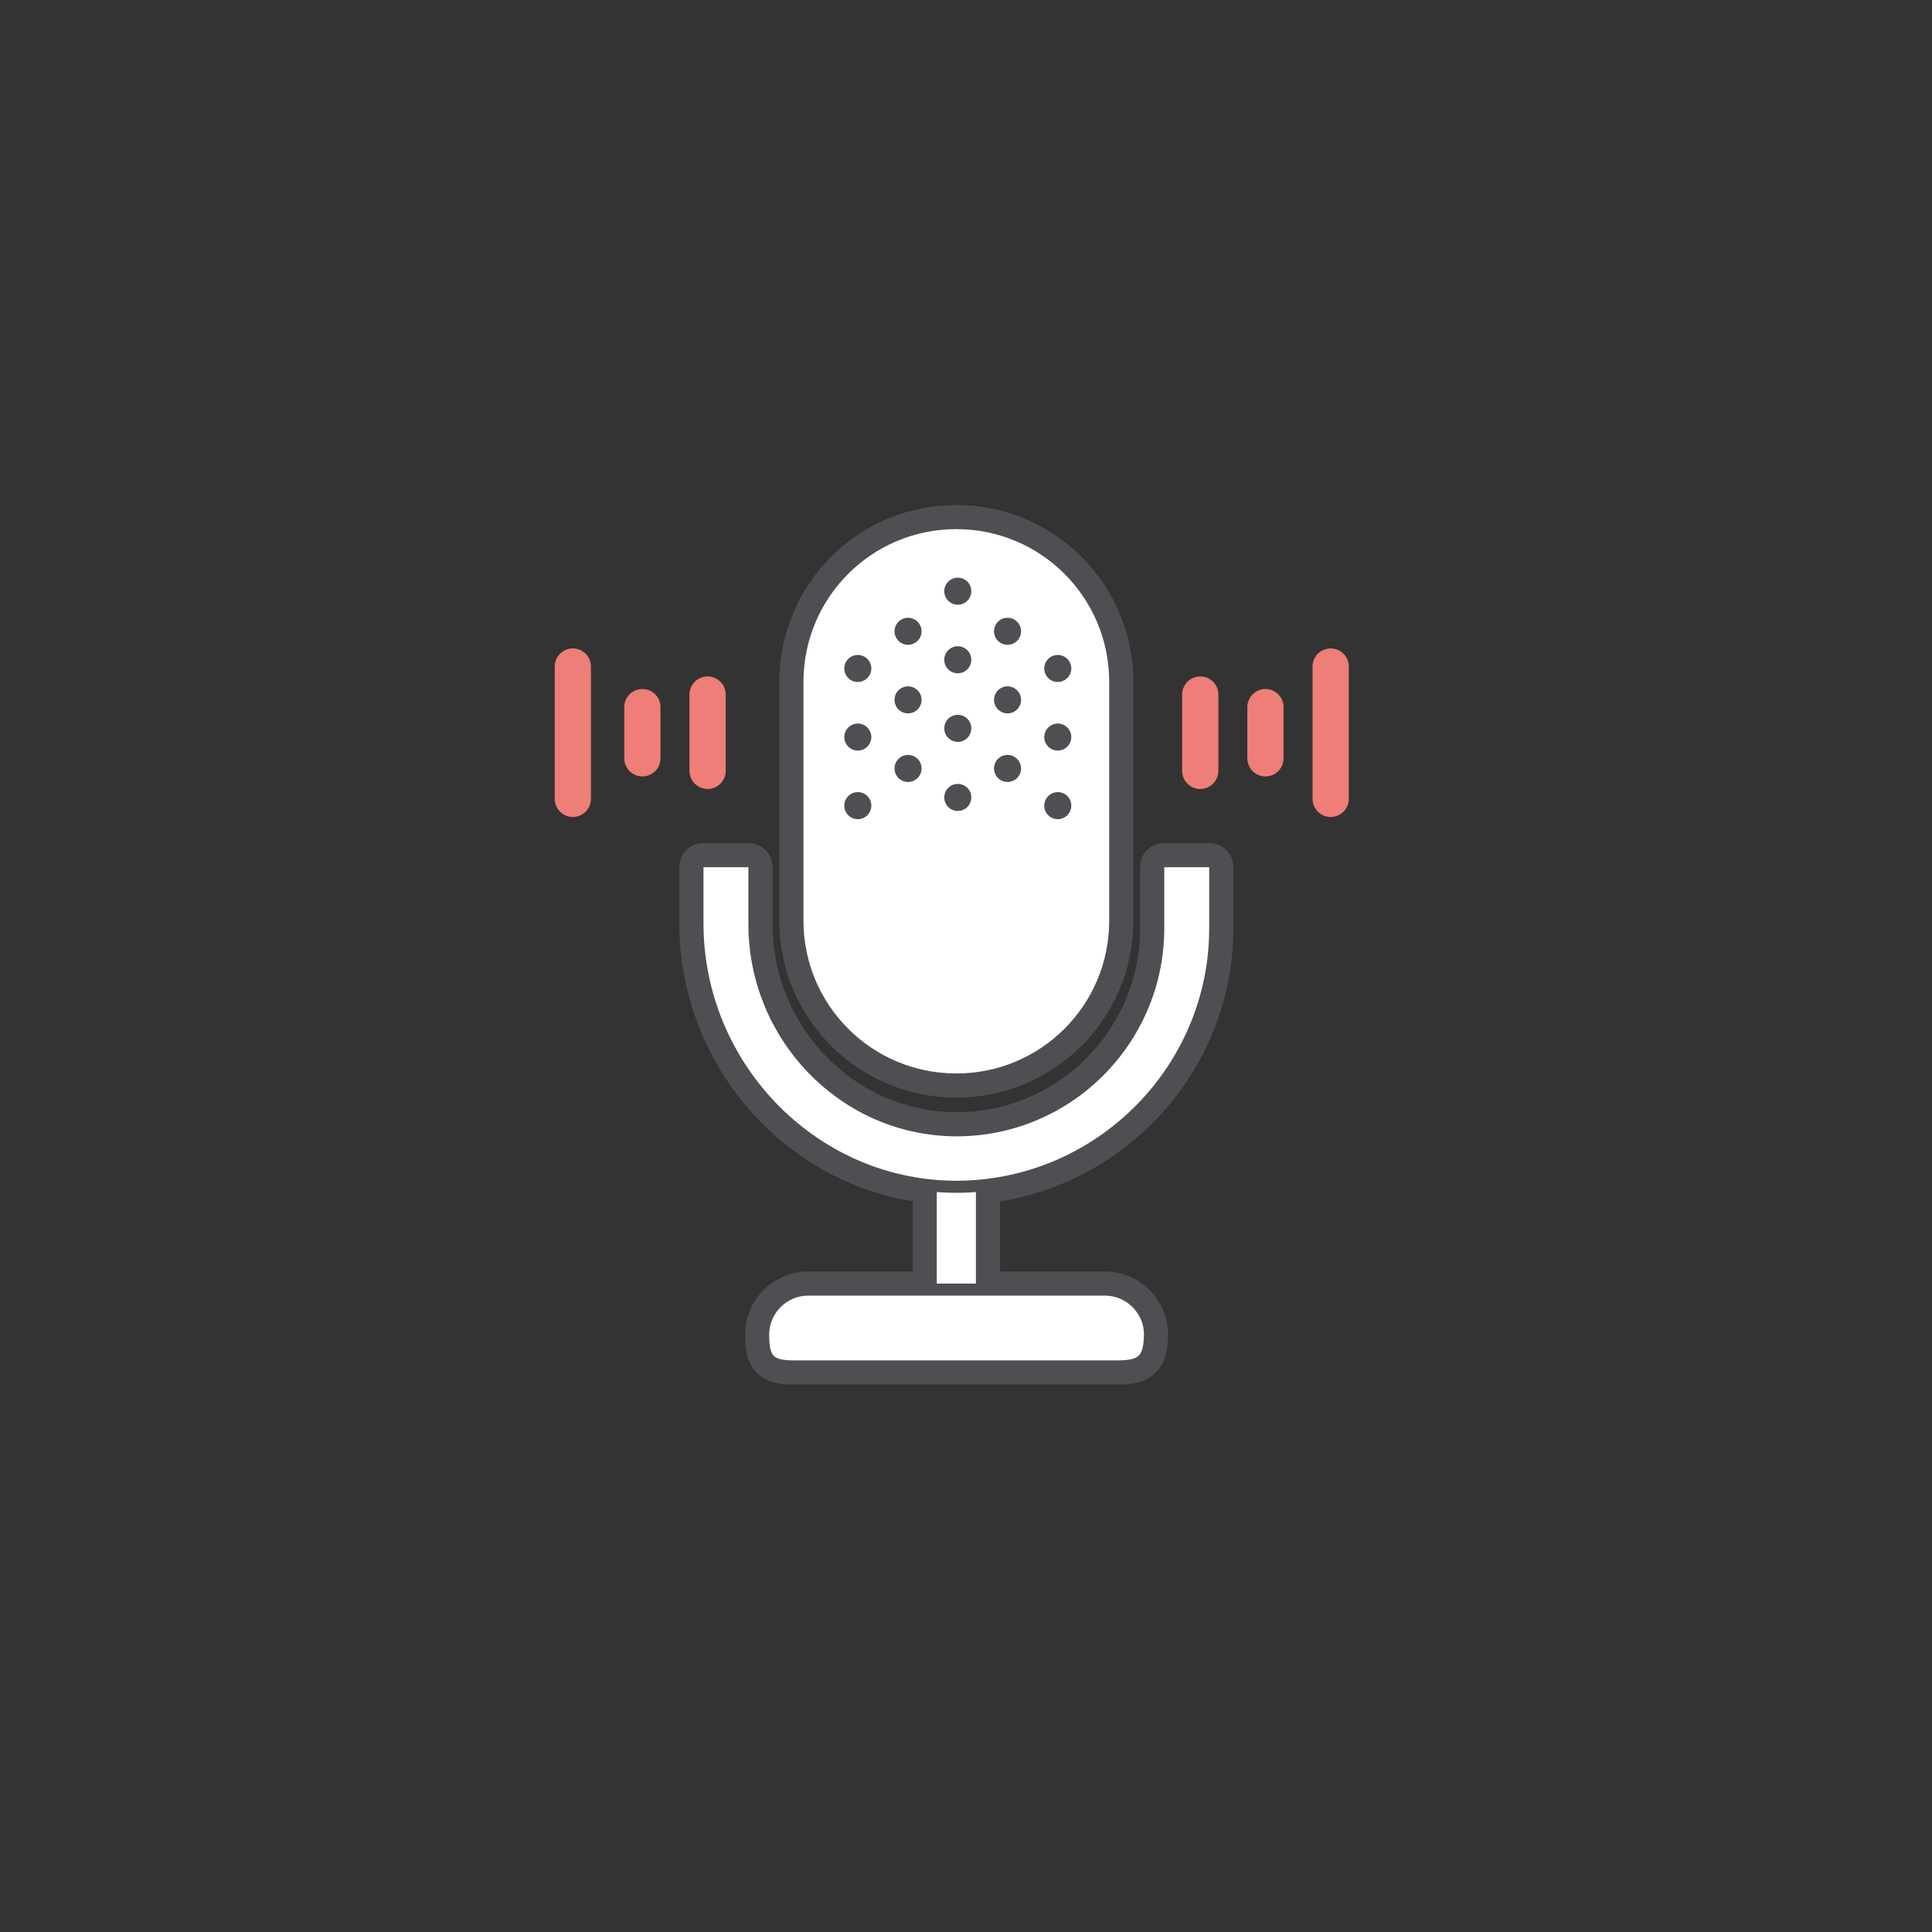 <?xml version="1.0" encoding="utf-8"?>
<!-- Generator: Adobe Illustrator 25.0.0, SVG Export Plug-In . SVG Version: 6.00 Build 0)  -->
<svg version="1.1" id="圖層_1" xmlns="http://www.w3.org/2000/svg" xmlns:xlink="http://www.w3.org/1999/xlink" x="0px" y="0px"
	 viewBox="0 0 400 400" style="enable-background:new 0 0 400 400;" xml:space="preserve">
<rect x="0" y="0" width="400" height="400" fill="#333333" stroke="none"/>
<style type="text/css">
	.st0{fill:#FFFFFF;}
	.st1{fill:#4D4F52;}
	.st2{fill:#FFFFFF;stroke:#4D4F52;stroke-width:2.5;stroke-linecap:round;stroke-linejoin:round;stroke-miterlimit:10;}
	.st3{fill:#FF7672;stroke:#4D4F52;stroke-width:2.5;stroke-linecap:round;stroke-linejoin:round;stroke-miterlimit:10;}
	.st4{fill:none;stroke:#4D4F52;stroke-width:2.5;stroke-linecap:round;stroke-linejoin:round;stroke-miterlimit:10;}
	.st5{fill:#FFFFFF;stroke:#4D4F52;stroke-width:7.5;stroke-linecap:round;stroke-linejoin:round;stroke-miterlimit:10;}
	.st6{fill:#EE7E77;stroke:#4D4F52;stroke-width:2.5;stroke-linecap:round;stroke-linejoin:round;stroke-miterlimit:10;}
	.st7{fill:none;stroke:#EE7E77;stroke-width:7.5;stroke-linecap:round;stroke-linejoin:round;stroke-miterlimit:10;}
	.st8{fill:#EE7E77;}
	.st9{fill:#EFF0F0;}
	.st10{fill:#FFFFFF;stroke:#4D4F52;stroke-width:5;stroke-linecap:round;stroke-linejoin:round;stroke-miterlimit:10;}
	.st11{fill:#606060;}
	.st12{fill:none;stroke:#FF7672;stroke-width:2.5;stroke-linecap:round;stroke-linejoin:round;stroke-miterlimit:10;}
	.st13{fill:#FF7672;}
	.st14{fill:#4D4F52;stroke:#4D4F52;stroke-width:2.5;stroke-linecap:round;stroke-linejoin:round;stroke-miterlimit:10;}
	.st15{fill:none;stroke:#FF7672;stroke-width:5;stroke-linecap:round;stroke-linejoin:round;stroke-miterlimit:10;}
	.st16{fill:none;stroke:#FF6666;stroke-width:2.5;stroke-linecap:round;stroke-linejoin:round;stroke-miterlimit:10;}
	.st17{fill:none;stroke:#4D4F52;stroke-width:2;stroke-linecap:round;stroke-linejoin:round;stroke-miterlimit:10;}
</style>
<g>
	<g>
		<rect x="192.7" y="242.2" class="st5" width="10.6" height="28.8"/>
		<path class="st5" d="M231.5,282.9h-67.2c-5.1,0-6.3-1.5-6.3-6.6l0,0c0-5.1,4.2-9.3,9.3-9.3h61.5c5.1,0,9.3,4.2,9.3,9.3l0,0
			C238,281.4,236.6,282.9,231.5,282.9z"/>
		<path class="st5" d="M198.9,245.7c-30,0.5-54.5-24.5-54.5-54.5v-11.7c0-0.7,0.5-1.2,1.2-1.2h9.4c0.7,0,1.2,0.5,1.2,1.2v11.9
			c0,22.8,18,42,40.8,42.6c23.5,0.6,42.8-18.4,42.8-41.8v-12.7c0-0.7,0.5-1.2,1.2-1.2h9.4c0.7,0,1.2,0.5,1.2,1.2v12.7
			C251.6,221.3,228,245.2,198.9,245.7z"/>
		<path class="st5" d="M165.1,141.2v49.4c0,18.2,14.7,32.9,32.9,32.9h0c18.2,0,32.9-14.7,32.9-32.9v-49.4
			c0-18.2-14.7-32.9-32.9-32.9h0C179.8,108.3,165.1,123,165.1,141.2z"/>
	</g>
	<rect x="192.7" y="242.2" class="st2" width="10.6" height="28.8"/>
	<path class="st2" d="M231.5,282.9h-67.2c-5.1,0-6.3-1.5-6.3-6.6l0,0c0-5.1,4.2-9.3,9.3-9.3h61.5c5.1,0,9.3,4.2,9.3,9.3l0,0
		C238,281.4,236.6,282.9,231.5,282.9z"/>
	<path class="st2" d="M198.9,245.7c-30,0.5-54.5-24.5-54.5-54.5v-11.7c0-0.7,0.5-1.2,1.2-1.2h9.4c0.7,0,1.2,0.5,1.2,1.2v11.9
		c0,22.8,18,42,40.8,42.6c23.5,0.6,42.8-18.4,42.8-41.8v-12.7c0-0.7,0.5-1.2,1.2-1.2h9.4c0.7,0,1.2,0.5,1.2,1.2v12.7
		C251.6,221.3,228,245.2,198.9,245.7z"/>
	<path class="st2" d="M165.1,141.2v49.4c0,18.2,14.7,32.9,32.9,32.9h0c18.2,0,32.9-14.7,32.9-32.9v-49.4c0-18.2-14.7-32.9-32.9-32.9
		h0C179.8,108.3,165.1,123,165.1,141.2z"/>
	<g>
		<g>
			<circle class="st1" cx="198.3" cy="122.4" r="2.8"/>
			<circle class="st1" cx="198.3" cy="136.6" r="2.8"/>
			<circle class="st1" cx="198.3" cy="150.8" r="2.8"/>
			<circle class="st1" cx="198.3" cy="165.1" r="2.8"/>
		</g>
		<g>
			<circle class="st1" cx="188" cy="130.7" r="2.8"/>
			<circle class="st1" cx="188" cy="144.9" r="2.8"/>
			<circle class="st1" cx="188" cy="159.1" r="2.8"/>
		</g>
		<g>
			<circle class="st1" cx="208.6" cy="130.7" r="2.8"/>
			<circle class="st1" cx="208.6" cy="144.9" r="2.8"/>
			<circle class="st1" cx="208.6" cy="159.1" r="2.8"/>
		</g>
		<g>
			<circle class="st1" cx="177.6" cy="138.4" r="2.8"/>
			<circle class="st1" cx="177.6" cy="152.6" r="2.8"/>
			<circle class="st1" cx="177.6" cy="166.8" r="2.8"/>
		</g>
		<g>
			<circle class="st1" cx="219" cy="138.4" r="2.8"/>
			<circle class="st1" cx="219" cy="152.6" r="2.8"/>
			<circle class="st1" cx="219" cy="166.8" r="2.8"/>
		</g>
	</g>
	<line class="st7" x1="118.6" y1="165.4" x2="118.6" y2="138"/>
	<line class="st7" x1="133" y1="157" x2="133" y2="146.4"/>
	<line class="st7" x1="262" y1="157" x2="262" y2="146.4"/>
	<line class="st7" x1="146.5" y1="159.6" x2="146.5" y2="143.8"/>
	<line class="st7" x1="275.5" y1="165.4" x2="275.5" y2="138"/>
	<line class="st7" x1="248.5" y1="159.6" x2="248.5" y2="143.8"/>
</g>
</svg>

